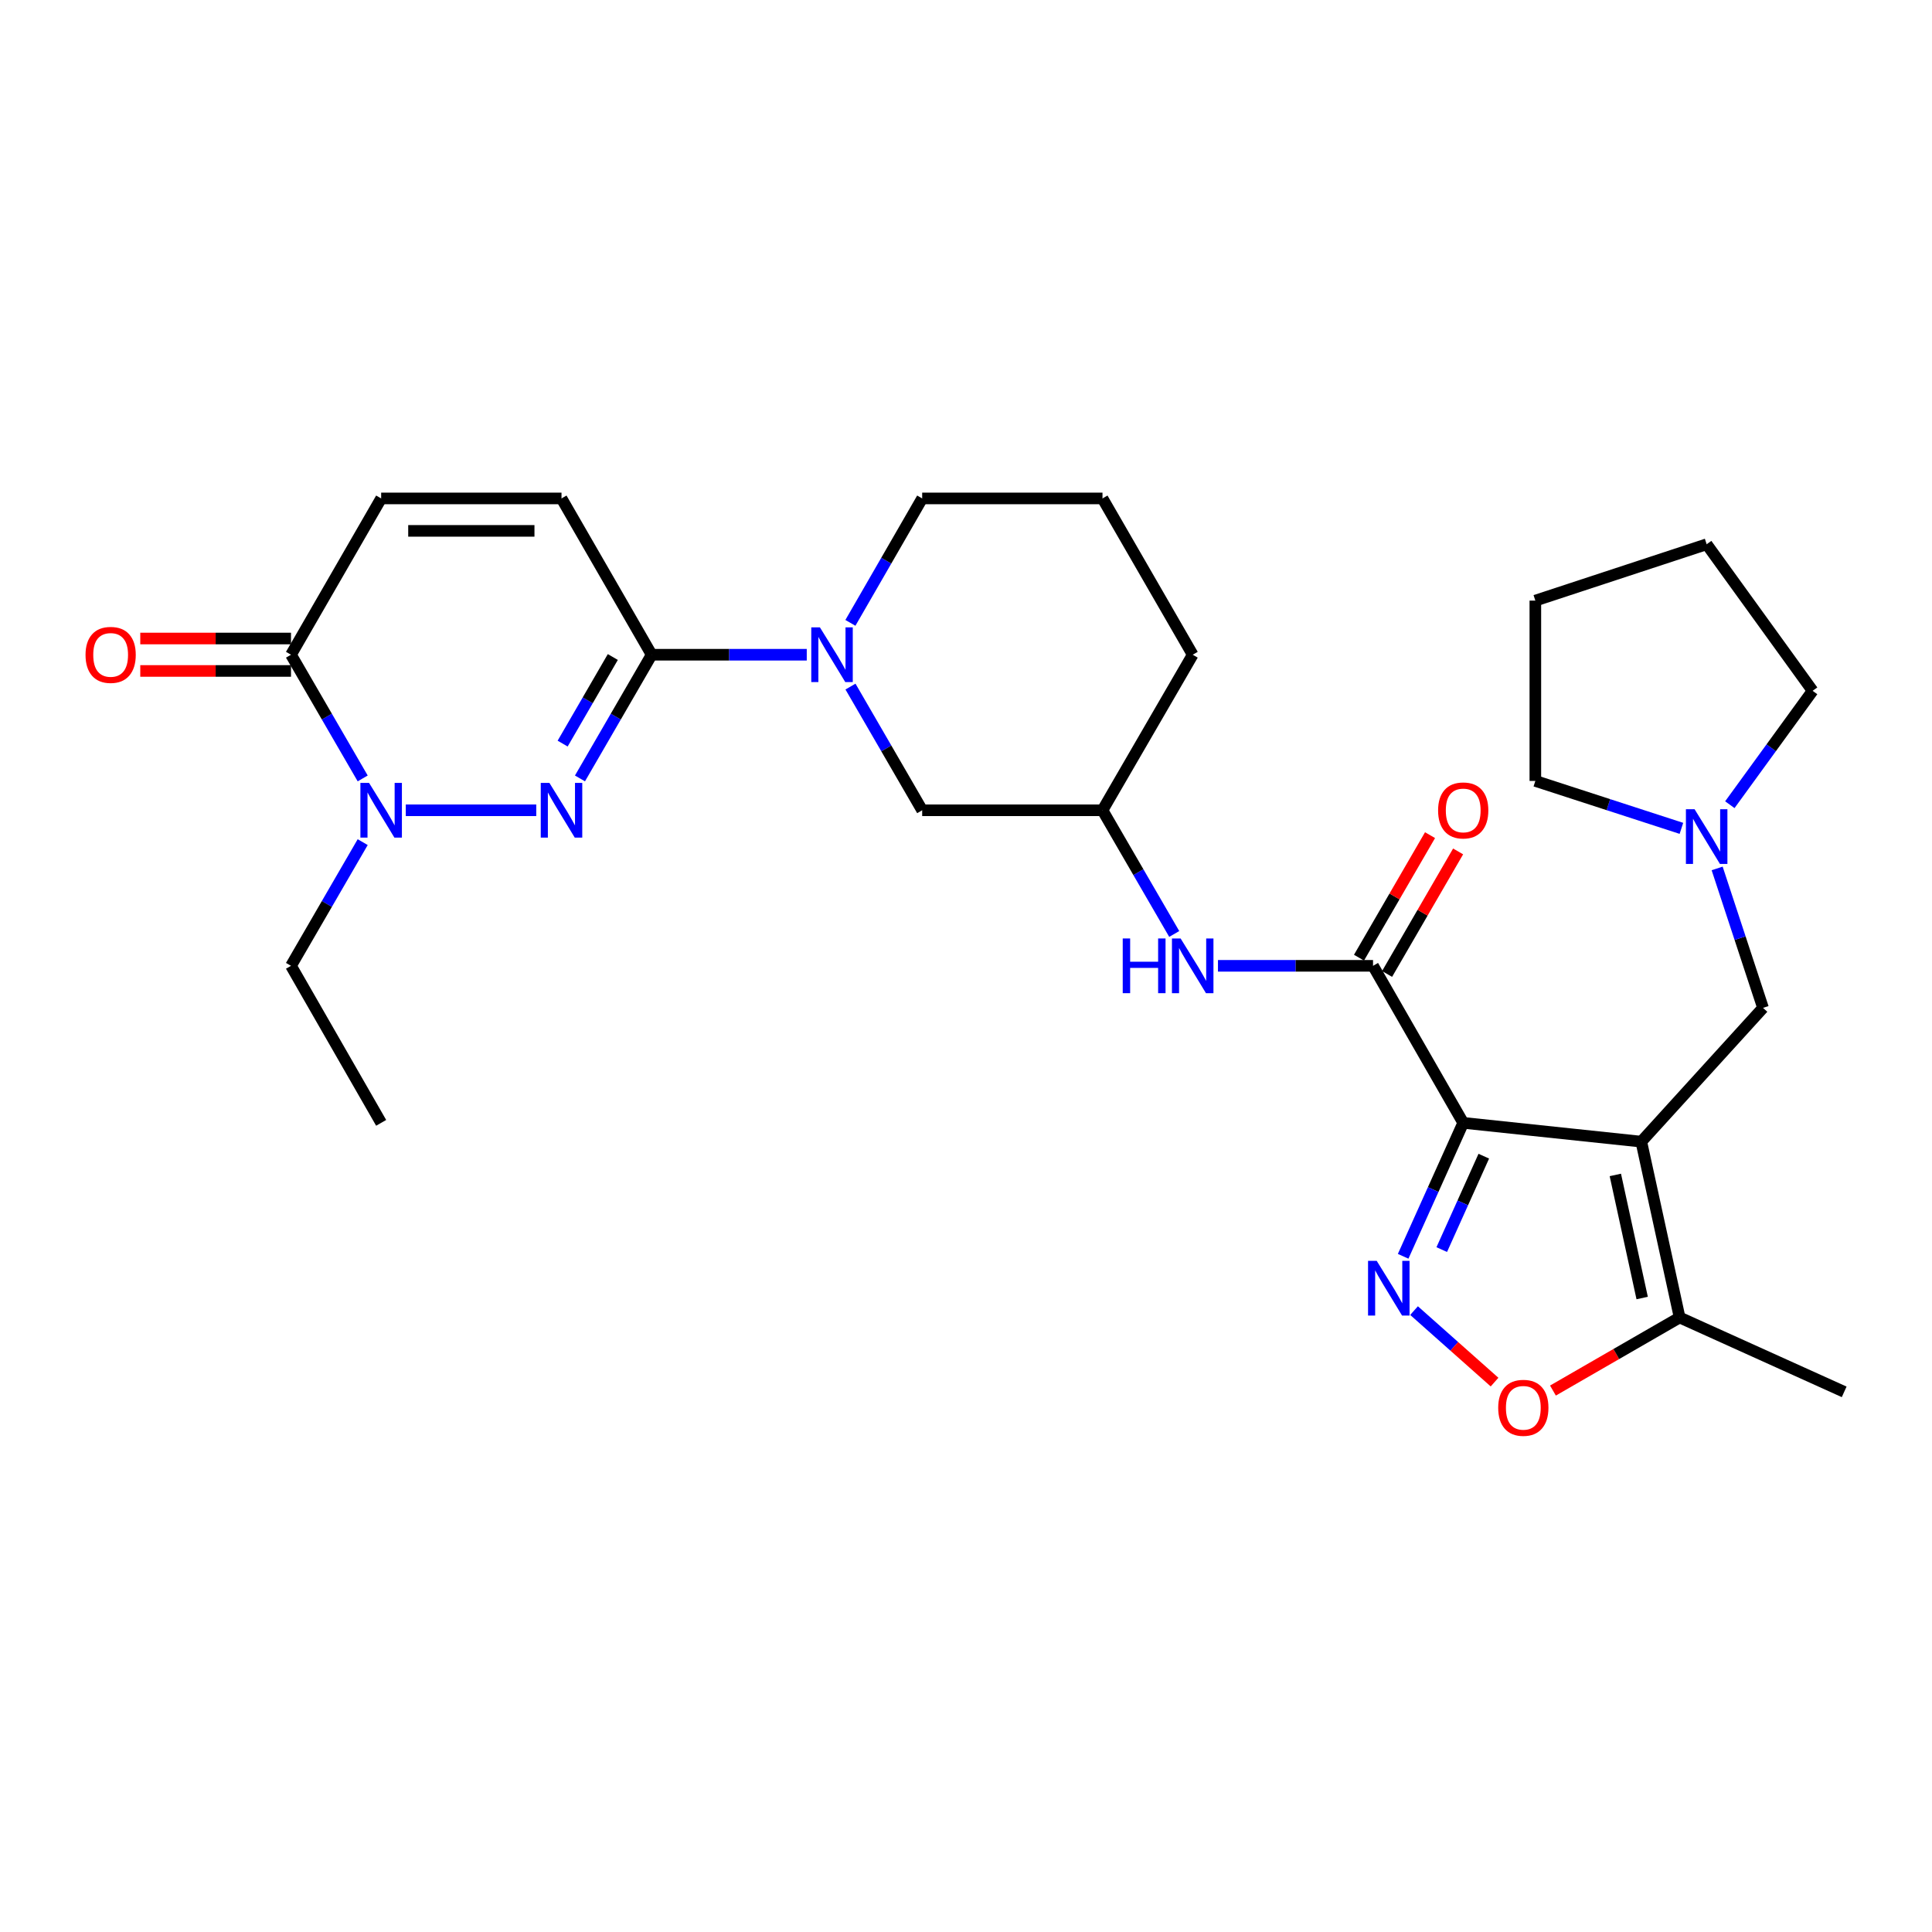 <?xml version='1.0' encoding='iso-8859-1'?>
<svg version='1.1' baseProfile='full'
              xmlns='http://www.w3.org/2000/svg'
                      xmlns:rdkit='http://www.rdkit.org/xml'
                      xmlns:xlink='http://www.w3.org/1999/xlink'
                  xml:space='preserve'
width='1000px' height='1000px' viewBox='0 0 1000 1000'>
<!-- END OF HEADER -->
<rect style='opacity:1.0;fill:#FFFFFF;stroke:none' width='1000' height='1000' x='0' y='0'> </rect>
<path class='bond-0' d='M 757.357,581.183 L 849.532,590.916' style='fill:none;fill-rule:evenodd;stroke:#000000;stroke-width:6px;stroke-linecap:butt;stroke-linejoin:miter;stroke-opacity:1' />
<path class='bond-1' d='M 757.357,581.183 L 741.813,615.718' style='fill:none;fill-rule:evenodd;stroke:#000000;stroke-width:6px;stroke-linecap:butt;stroke-linejoin:miter;stroke-opacity:1' />
<path class='bond-1' d='M 741.813,615.718 L 726.268,650.254' style='fill:none;fill-rule:evenodd;stroke:#0000FF;stroke-width:6px;stroke-linecap:butt;stroke-linejoin:miter;stroke-opacity:1' />
<path class='bond-1' d='M 768.01,598.438 L 757.129,622.613' style='fill:none;fill-rule:evenodd;stroke:#000000;stroke-width:6px;stroke-linecap:butt;stroke-linejoin:miter;stroke-opacity:1' />
<path class='bond-1' d='M 757.129,622.613 L 746.247,646.787' style='fill:none;fill-rule:evenodd;stroke:#0000FF;stroke-width:6px;stroke-linecap:butt;stroke-linejoin:miter;stroke-opacity:1' />
<path class='bond-5' d='M 757.357,581.183 L 710.682,499.908' style='fill:none;fill-rule:evenodd;stroke:#000000;stroke-width:6px;stroke-linecap:butt;stroke-linejoin:miter;stroke-opacity:1' />
<path class='bond-9' d='M 849.532,590.916 L 869.37,681.933' style='fill:none;fill-rule:evenodd;stroke:#000000;stroke-width:6px;stroke-linecap:butt;stroke-linejoin:miter;stroke-opacity:1' />
<path class='bond-9' d='M 836.096,608.145 L 849.983,671.857' style='fill:none;fill-rule:evenodd;stroke:#000000;stroke-width:6px;stroke-linecap:butt;stroke-linejoin:miter;stroke-opacity:1' />
<path class='bond-12' d='M 849.532,590.916 L 912.536,521.678' style='fill:none;fill-rule:evenodd;stroke:#000000;stroke-width:6px;stroke-linecap:butt;stroke-linejoin:miter;stroke-opacity:1' />
<path class='bond-7' d='M 731.906,678.366 L 752.741,696.87' style='fill:none;fill-rule:evenodd;stroke:#0000FF;stroke-width:6px;stroke-linecap:butt;stroke-linejoin:miter;stroke-opacity:1' />
<path class='bond-7' d='M 752.741,696.87 L 773.577,715.373' style='fill:none;fill-rule:evenodd;stroke:#FF0000;stroke-width:6px;stroke-linecap:butt;stroke-linejoin:miter;stroke-opacity:1' />
<path class='bond-2' d='M 300.19,402.912 L 318.741,370.9' style='fill:none;fill-rule:evenodd;stroke:#0000FF;stroke-width:6px;stroke-linecap:butt;stroke-linejoin:miter;stroke-opacity:1' />
<path class='bond-2' d='M 318.741,370.9 L 337.292,338.888' style='fill:none;fill-rule:evenodd;stroke:#000000;stroke-width:6px;stroke-linecap:butt;stroke-linejoin:miter;stroke-opacity:1' />
<path class='bond-2' d='M 291.223,384.886 L 304.209,362.478' style='fill:none;fill-rule:evenodd;stroke:#0000FF;stroke-width:6px;stroke-linecap:butt;stroke-linejoin:miter;stroke-opacity:1' />
<path class='bond-2' d='M 304.209,362.478 L 317.195,340.07' style='fill:none;fill-rule:evenodd;stroke:#000000;stroke-width:6px;stroke-linecap:butt;stroke-linejoin:miter;stroke-opacity:1' />
<path class='bond-4' d='M 277.562,419.398 L 210.033,419.398' style='fill:none;fill-rule:evenodd;stroke:#0000FF;stroke-width:6px;stroke-linecap:butt;stroke-linejoin:miter;stroke-opacity:1' />
<path class='bond-3' d='M 337.292,338.888 L 377.435,338.888' style='fill:none;fill-rule:evenodd;stroke:#000000;stroke-width:6px;stroke-linecap:butt;stroke-linejoin:miter;stroke-opacity:1' />
<path class='bond-3' d='M 377.435,338.888 L 417.578,338.888' style='fill:none;fill-rule:evenodd;stroke:#0000FF;stroke-width:6px;stroke-linecap:butt;stroke-linejoin:miter;stroke-opacity:1' />
<path class='bond-10' d='M 337.292,338.888 L 290.636,257.986' style='fill:none;fill-rule:evenodd;stroke:#000000;stroke-width:6px;stroke-linecap:butt;stroke-linejoin:miter;stroke-opacity:1' />
<path class='bond-20' d='M 187.73,435.884 L 169.175,467.896' style='fill:none;fill-rule:evenodd;stroke:#0000FF;stroke-width:6px;stroke-linecap:butt;stroke-linejoin:miter;stroke-opacity:1' />
<path class='bond-20' d='M 169.175,467.896 L 150.621,499.908' style='fill:none;fill-rule:evenodd;stroke:#000000;stroke-width:6px;stroke-linecap:butt;stroke-linejoin:miter;stroke-opacity:1' />
<path class='bond-32' d='M 187.73,402.911 L 169.175,370.9' style='fill:none;fill-rule:evenodd;stroke:#0000FF;stroke-width:6px;stroke-linecap:butt;stroke-linejoin:miter;stroke-opacity:1' />
<path class='bond-32' d='M 169.175,370.9 L 150.621,338.888' style='fill:none;fill-rule:evenodd;stroke:#000000;stroke-width:6px;stroke-linecap:butt;stroke-linejoin:miter;stroke-opacity:1' />
<path class='bond-13' d='M 710.682,499.908 L 670.549,499.908' style='fill:none;fill-rule:evenodd;stroke:#000000;stroke-width:6px;stroke-linecap:butt;stroke-linejoin:miter;stroke-opacity:1' />
<path class='bond-13' d='M 670.549,499.908 L 630.415,499.908' style='fill:none;fill-rule:evenodd;stroke:#0000FF;stroke-width:6px;stroke-linecap:butt;stroke-linejoin:miter;stroke-opacity:1' />
<path class='bond-16' d='M 717.948,504.12 L 736.333,472.408' style='fill:none;fill-rule:evenodd;stroke:#000000;stroke-width:6px;stroke-linecap:butt;stroke-linejoin:miter;stroke-opacity:1' />
<path class='bond-16' d='M 736.333,472.408 L 754.717,440.696' style='fill:none;fill-rule:evenodd;stroke:#FF0000;stroke-width:6px;stroke-linecap:butt;stroke-linejoin:miter;stroke-opacity:1' />
<path class='bond-16' d='M 703.417,495.696 L 721.802,463.984' style='fill:none;fill-rule:evenodd;stroke:#000000;stroke-width:6px;stroke-linecap:butt;stroke-linejoin:miter;stroke-opacity:1' />
<path class='bond-16' d='M 721.802,463.984 L 740.186,432.272' style='fill:none;fill-rule:evenodd;stroke:#FF0000;stroke-width:6px;stroke-linecap:butt;stroke-linejoin:miter;stroke-opacity:1' />
<path class='bond-6' d='M 440.207,355.374 L 458.762,387.386' style='fill:none;fill-rule:evenodd;stroke:#0000FF;stroke-width:6px;stroke-linecap:butt;stroke-linejoin:miter;stroke-opacity:1' />
<path class='bond-6' d='M 458.762,387.386 L 477.317,419.398' style='fill:none;fill-rule:evenodd;stroke:#000000;stroke-width:6px;stroke-linecap:butt;stroke-linejoin:miter;stroke-opacity:1' />
<path class='bond-31' d='M 440.166,322.393 L 458.742,290.189' style='fill:none;fill-rule:evenodd;stroke:#0000FF;stroke-width:6px;stroke-linecap:butt;stroke-linejoin:miter;stroke-opacity:1' />
<path class='bond-31' d='M 458.742,290.189 L 477.317,257.986' style='fill:none;fill-rule:evenodd;stroke:#000000;stroke-width:6px;stroke-linecap:butt;stroke-linejoin:miter;stroke-opacity:1' />
<path class='bond-29' d='M 803.803,719.753 L 836.586,700.843' style='fill:none;fill-rule:evenodd;stroke:#FF0000;stroke-width:6px;stroke-linecap:butt;stroke-linejoin:miter;stroke-opacity:1' />
<path class='bond-29' d='M 836.586,700.843 L 869.37,681.933' style='fill:none;fill-rule:evenodd;stroke:#000000;stroke-width:6px;stroke-linecap:butt;stroke-linejoin:miter;stroke-opacity:1' />
<path class='bond-8' d='M 150.621,338.888 L 197.286,257.986' style='fill:none;fill-rule:evenodd;stroke:#000000;stroke-width:6px;stroke-linecap:butt;stroke-linejoin:miter;stroke-opacity:1' />
<path class='bond-17' d='M 150.621,330.49 L 111.613,330.49' style='fill:none;fill-rule:evenodd;stroke:#000000;stroke-width:6px;stroke-linecap:butt;stroke-linejoin:miter;stroke-opacity:1' />
<path class='bond-17' d='M 111.613,330.49 L 72.605,330.49' style='fill:none;fill-rule:evenodd;stroke:#FF0000;stroke-width:6px;stroke-linecap:butt;stroke-linejoin:miter;stroke-opacity:1' />
<path class='bond-17' d='M 150.621,347.286 L 111.613,347.286' style='fill:none;fill-rule:evenodd;stroke:#000000;stroke-width:6px;stroke-linecap:butt;stroke-linejoin:miter;stroke-opacity:1' />
<path class='bond-17' d='M 111.613,347.286 L 72.605,347.286' style='fill:none;fill-rule:evenodd;stroke:#FF0000;stroke-width:6px;stroke-linecap:butt;stroke-linejoin:miter;stroke-opacity:1' />
<path class='bond-21' d='M 869.37,681.933 L 954.545,720.424' style='fill:none;fill-rule:evenodd;stroke:#000000;stroke-width:6px;stroke-linecap:butt;stroke-linejoin:miter;stroke-opacity:1' />
<path class='bond-11' d='M 290.636,257.986 L 197.286,257.986' style='fill:none;fill-rule:evenodd;stroke:#000000;stroke-width:6px;stroke-linecap:butt;stroke-linejoin:miter;stroke-opacity:1' />
<path class='bond-11' d='M 276.634,274.782 L 211.289,274.782' style='fill:none;fill-rule:evenodd;stroke:#000000;stroke-width:6px;stroke-linecap:butt;stroke-linejoin:miter;stroke-opacity:1' />
<path class='bond-14' d='M 912.536,521.678 L 900.664,485.587' style='fill:none;fill-rule:evenodd;stroke:#000000;stroke-width:6px;stroke-linecap:butt;stroke-linejoin:miter;stroke-opacity:1' />
<path class='bond-14' d='M 900.664,485.587 L 888.792,449.497' style='fill:none;fill-rule:evenodd;stroke:#0000FF;stroke-width:6px;stroke-linecap:butt;stroke-linejoin:miter;stroke-opacity:1' />
<path class='bond-18' d='M 607.78,483.421 L 589.214,451.409' style='fill:none;fill-rule:evenodd;stroke:#0000FF;stroke-width:6px;stroke-linecap:butt;stroke-linejoin:miter;stroke-opacity:1' />
<path class='bond-18' d='M 589.214,451.409 L 570.648,419.398' style='fill:none;fill-rule:evenodd;stroke:#000000;stroke-width:6px;stroke-linecap:butt;stroke-linejoin:miter;stroke-opacity:1' />
<path class='bond-22' d='M 870.296,428.758 L 832.494,416.482' style='fill:none;fill-rule:evenodd;stroke:#0000FF;stroke-width:6px;stroke-linecap:butt;stroke-linejoin:miter;stroke-opacity:1' />
<path class='bond-22' d='M 832.494,416.482 L 794.692,404.207' style='fill:none;fill-rule:evenodd;stroke:#000000;stroke-width:6px;stroke-linecap:butt;stroke-linejoin:miter;stroke-opacity:1' />
<path class='bond-23' d='M 895.356,416.511 L 916.781,387.04' style='fill:none;fill-rule:evenodd;stroke:#0000FF;stroke-width:6px;stroke-linecap:butt;stroke-linejoin:miter;stroke-opacity:1' />
<path class='bond-23' d='M 916.781,387.04 L 938.206,357.569' style='fill:none;fill-rule:evenodd;stroke:#000000;stroke-width:6px;stroke-linecap:butt;stroke-linejoin:miter;stroke-opacity:1' />
<path class='bond-15' d='M 477.317,419.398 L 570.648,419.398' style='fill:none;fill-rule:evenodd;stroke:#000000;stroke-width:6px;stroke-linecap:butt;stroke-linejoin:miter;stroke-opacity:1' />
<path class='bond-25' d='M 570.648,419.398 L 617.342,338.888' style='fill:none;fill-rule:evenodd;stroke:#000000;stroke-width:6px;stroke-linecap:butt;stroke-linejoin:miter;stroke-opacity:1' />
<path class='bond-19' d='M 477.317,257.986 L 570.648,257.986' style='fill:none;fill-rule:evenodd;stroke:#000000;stroke-width:6px;stroke-linecap:butt;stroke-linejoin:miter;stroke-opacity:1' />
<path class='bond-26' d='M 150.621,499.908 L 197.286,581.183' style='fill:none;fill-rule:evenodd;stroke:#000000;stroke-width:6px;stroke-linecap:butt;stroke-linejoin:miter;stroke-opacity:1' />
<path class='bond-28' d='M 794.692,404.207 L 794.692,310.875' style='fill:none;fill-rule:evenodd;stroke:#000000;stroke-width:6px;stroke-linecap:butt;stroke-linejoin:miter;stroke-opacity:1' />
<path class='bond-27' d='M 938.206,357.569 L 883.367,281.706' style='fill:none;fill-rule:evenodd;stroke:#000000;stroke-width:6px;stroke-linecap:butt;stroke-linejoin:miter;stroke-opacity:1' />
<path class='bond-24' d='M 570.648,257.986 L 617.342,338.888' style='fill:none;fill-rule:evenodd;stroke:#000000;stroke-width:6px;stroke-linecap:butt;stroke-linejoin:miter;stroke-opacity:1' />
<path class='bond-30' d='M 883.367,281.706 L 794.692,310.875' style='fill:none;fill-rule:evenodd;stroke:#000000;stroke-width:6px;stroke-linecap:butt;stroke-linejoin:miter;stroke-opacity:1' />
<path  class='atom-2' d='M 712.578 652.6
L 721.858 667.6
Q 722.778 669.08, 724.258 671.76
Q 725.738 674.44, 725.818 674.6
L 725.818 652.6
L 729.578 652.6
L 729.578 680.92
L 725.698 680.92
L 715.738 664.52
Q 714.578 662.6, 713.338 660.4
Q 712.138 658.2, 711.778 657.52
L 711.778 680.92
L 708.098 680.92
L 708.098 652.6
L 712.578 652.6
' fill='#0000FF'/>
<path  class='atom-3' d='M 284.376 405.238
L 293.656 420.238
Q 294.576 421.718, 296.056 424.398
Q 297.536 427.078, 297.616 427.238
L 297.616 405.238
L 301.376 405.238
L 301.376 433.558
L 297.496 433.558
L 287.536 417.158
Q 286.376 415.238, 285.136 413.038
Q 283.936 410.838, 283.576 410.158
L 283.576 433.558
L 279.896 433.558
L 279.896 405.238
L 284.376 405.238
' fill='#0000FF'/>
<path  class='atom-5' d='M 191.026 405.238
L 200.306 420.238
Q 201.226 421.718, 202.706 424.398
Q 204.186 427.078, 204.266 427.238
L 204.266 405.238
L 208.026 405.238
L 208.026 433.558
L 204.146 433.558
L 194.186 417.158
Q 193.026 415.238, 191.786 413.038
Q 190.586 410.838, 190.226 410.158
L 190.226 433.558
L 186.546 433.558
L 186.546 405.238
L 191.026 405.238
' fill='#0000FF'/>
<path  class='atom-7' d='M 424.392 324.728
L 433.672 339.728
Q 434.592 341.208, 436.072 343.888
Q 437.552 346.568, 437.632 346.728
L 437.632 324.728
L 441.392 324.728
L 441.392 353.048
L 437.512 353.048
L 427.552 336.648
Q 426.392 334.728, 425.152 332.528
Q 423.952 330.328, 423.592 329.648
L 423.592 353.048
L 419.912 353.048
L 419.912 324.728
L 424.392 324.728
' fill='#0000FF'/>
<path  class='atom-8' d='M 775.468 728.678
Q 775.468 721.878, 778.828 718.078
Q 782.188 714.278, 788.468 714.278
Q 794.748 714.278, 798.108 718.078
Q 801.468 721.878, 801.468 728.678
Q 801.468 735.558, 798.068 739.478
Q 794.668 743.358, 788.468 743.358
Q 782.228 743.358, 778.828 739.478
Q 775.468 735.598, 775.468 728.678
M 788.468 740.158
Q 792.788 740.158, 795.108 737.278
Q 797.468 734.358, 797.468 728.678
Q 797.468 723.118, 795.108 720.318
Q 792.788 717.478, 788.468 717.478
Q 784.148 717.478, 781.788 720.278
Q 779.468 723.078, 779.468 728.678
Q 779.468 734.398, 781.788 737.278
Q 784.148 740.158, 788.468 740.158
' fill='#FF0000'/>
<path  class='atom-14' d='M 581.122 485.748
L 584.962 485.748
L 584.962 497.788
L 599.442 497.788
L 599.442 485.748
L 603.282 485.748
L 603.282 514.068
L 599.442 514.068
L 599.442 500.988
L 584.962 500.988
L 584.962 514.068
L 581.122 514.068
L 581.122 485.748
' fill='#0000FF'/>
<path  class='atom-14' d='M 611.082 485.748
L 620.362 500.748
Q 621.282 502.228, 622.762 504.908
Q 624.242 507.588, 624.322 507.748
L 624.322 485.748
L 628.082 485.748
L 628.082 514.068
L 624.202 514.068
L 614.242 497.668
Q 613.082 495.748, 611.842 493.548
Q 610.642 491.348, 610.282 490.668
L 610.282 514.068
L 606.602 514.068
L 606.602 485.748
L 611.082 485.748
' fill='#0000FF'/>
<path  class='atom-15' d='M 877.107 418.843
L 886.387 433.843
Q 887.307 435.323, 888.787 438.003
Q 890.267 440.683, 890.347 440.843
L 890.347 418.843
L 894.107 418.843
L 894.107 447.163
L 890.227 447.163
L 880.267 430.763
Q 879.107 428.843, 877.867 426.643
Q 876.667 424.443, 876.307 423.763
L 876.307 447.163
L 872.627 447.163
L 872.627 418.843
L 877.107 418.843
' fill='#0000FF'/>
<path  class='atom-17' d='M 744.357 419.478
Q 744.357 412.678, 747.717 408.878
Q 751.077 405.078, 757.357 405.078
Q 763.637 405.078, 766.997 408.878
Q 770.357 412.678, 770.357 419.478
Q 770.357 426.358, 766.957 430.278
Q 763.557 434.158, 757.357 434.158
Q 751.117 434.158, 747.717 430.278
Q 744.357 426.398, 744.357 419.478
M 757.357 430.958
Q 761.677 430.958, 763.997 428.078
Q 766.357 425.158, 766.357 419.478
Q 766.357 413.918, 763.997 411.118
Q 761.677 408.278, 757.357 408.278
Q 753.037 408.278, 750.677 411.078
Q 748.357 413.878, 748.357 419.478
Q 748.357 425.198, 750.677 428.078
Q 753.037 430.958, 757.357 430.958
' fill='#FF0000'/>
<path  class='atom-18' d='M 44.271 338.968
Q 44.271 332.168, 47.631 328.368
Q 50.991 324.568, 57.271 324.568
Q 63.551 324.568, 66.911 328.368
Q 70.271 332.168, 70.271 338.968
Q 70.271 345.848, 66.871 349.768
Q 63.471 353.648, 57.271 353.648
Q 51.031 353.648, 47.631 349.768
Q 44.271 345.888, 44.271 338.968
M 57.271 350.448
Q 61.591 350.448, 63.911 347.568
Q 66.271 344.648, 66.271 338.968
Q 66.271 333.408, 63.911 330.608
Q 61.591 327.768, 57.271 327.768
Q 52.951 327.768, 50.591 330.568
Q 48.271 333.368, 48.271 338.968
Q 48.271 344.688, 50.591 347.568
Q 52.951 350.448, 57.271 350.448
' fill='#FF0000'/>
</svg>
